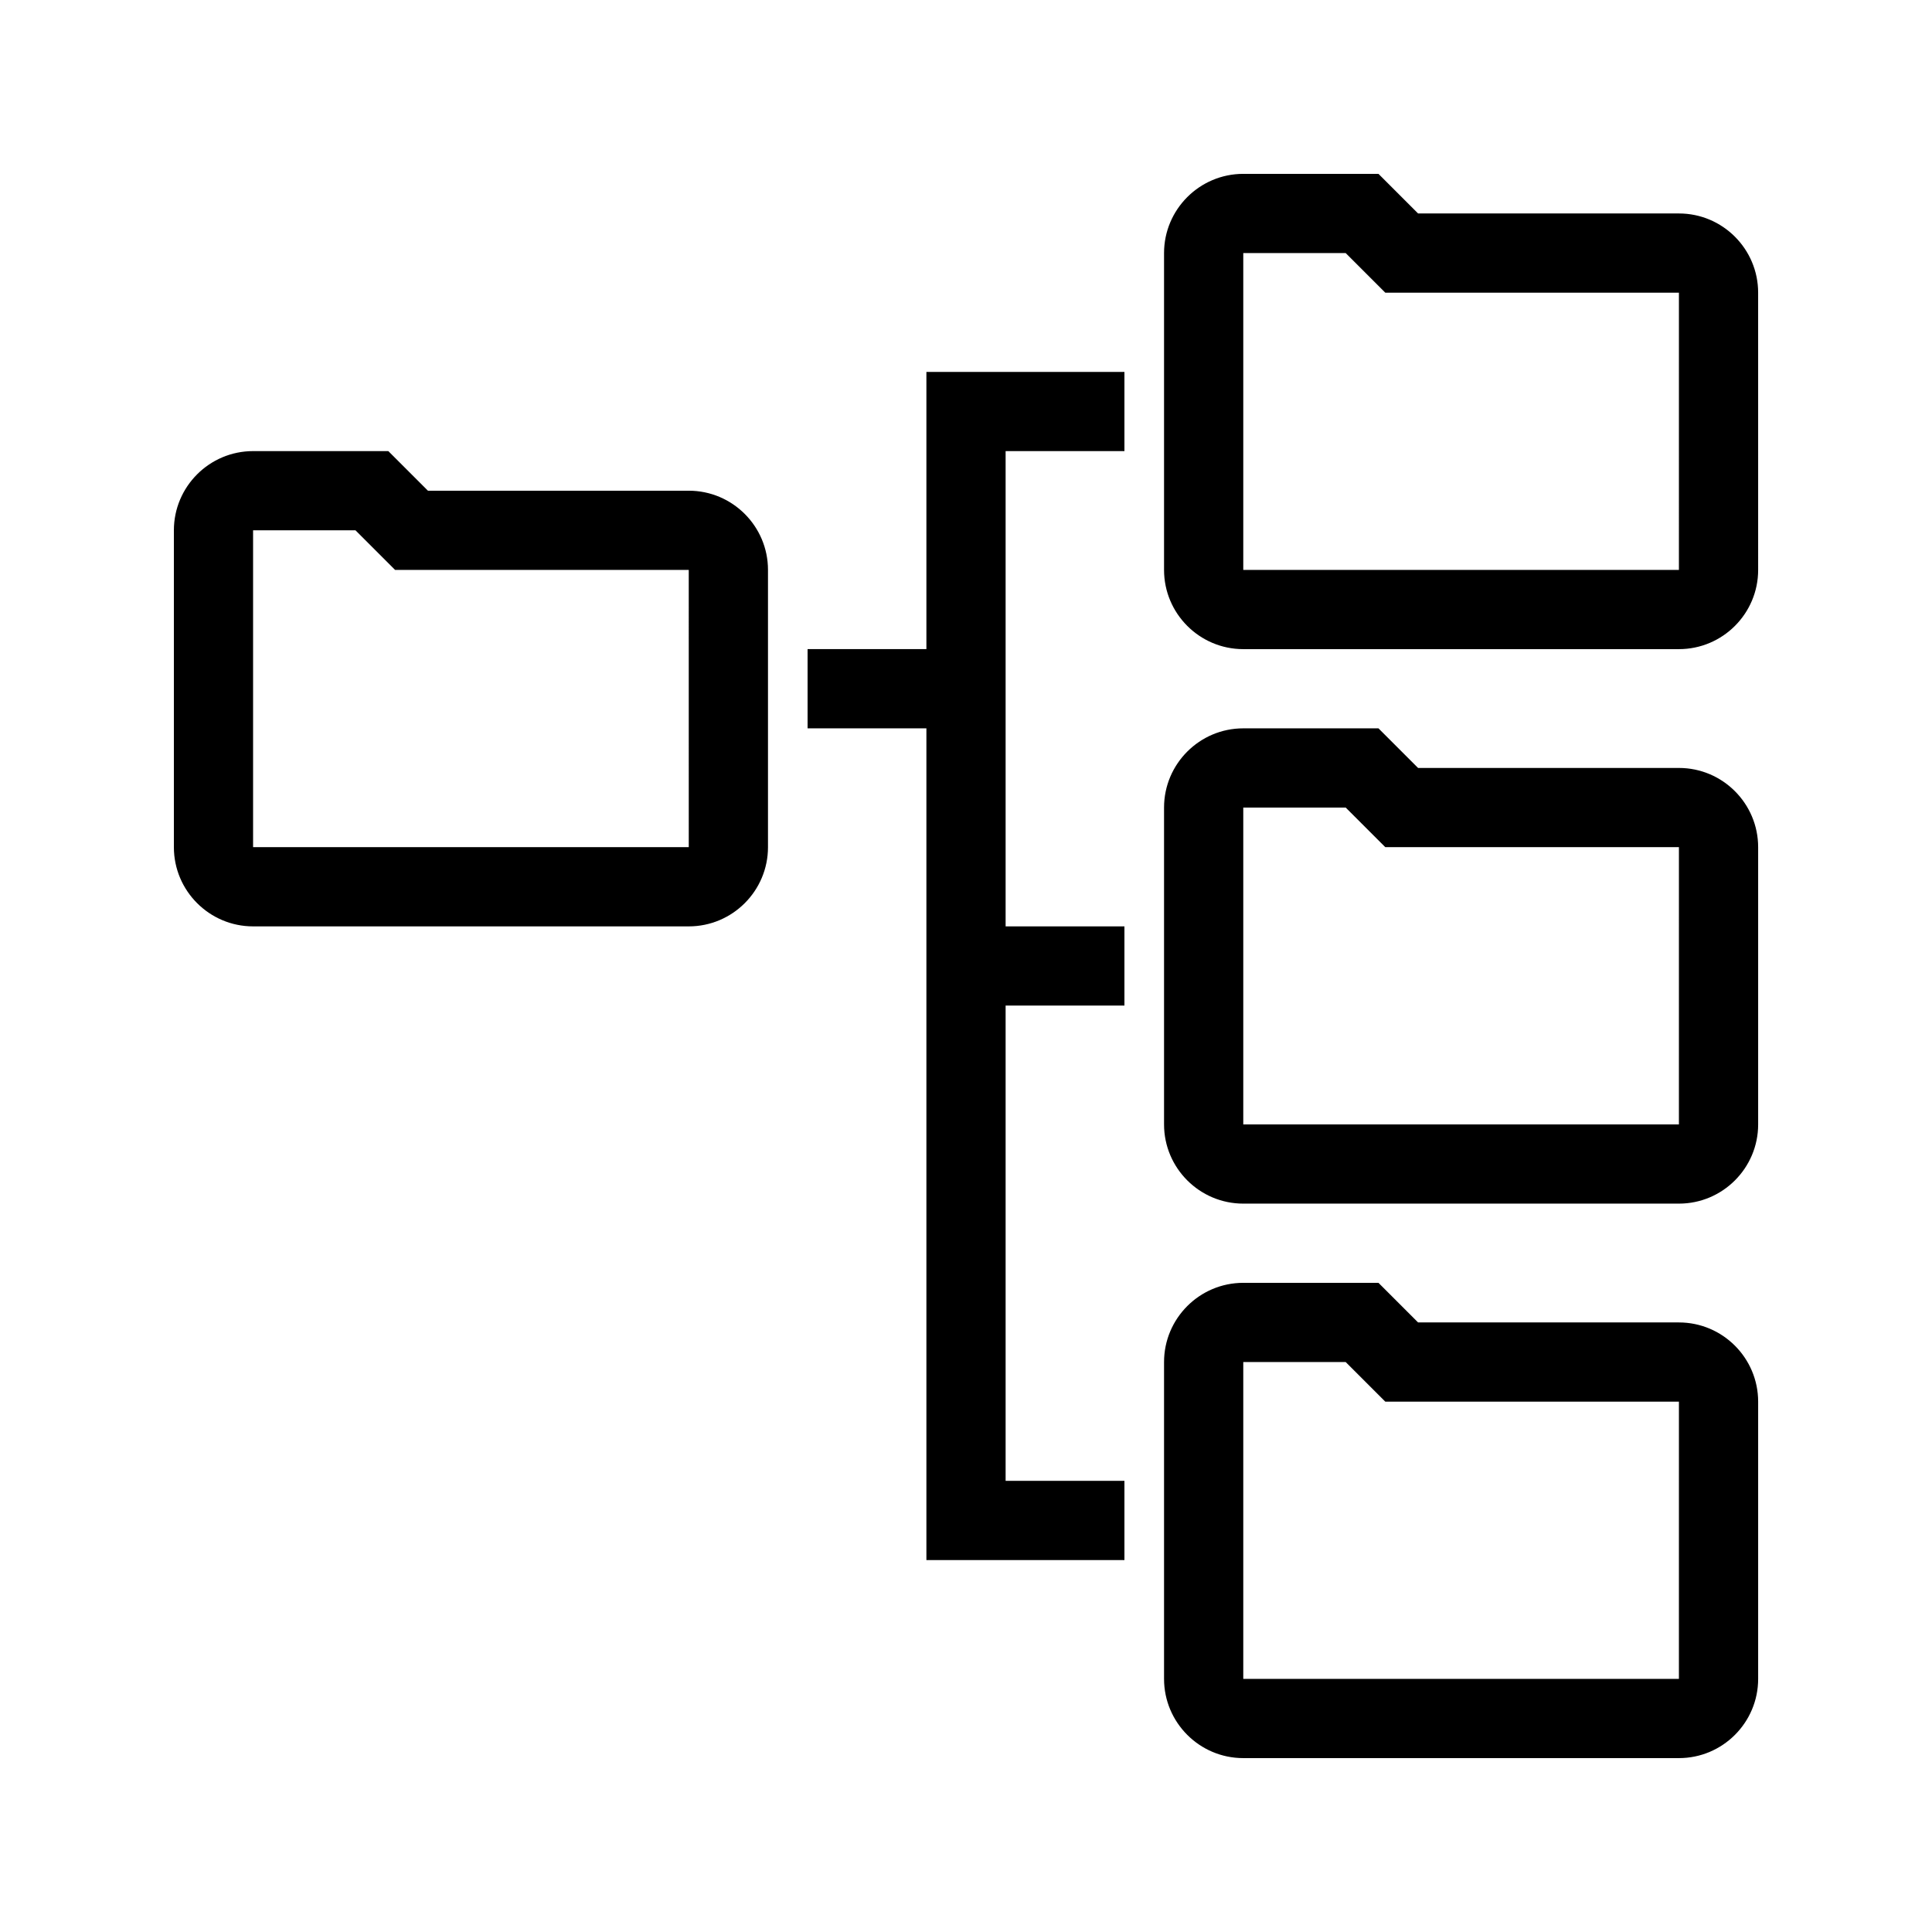 <?xml version="1.0" encoding="UTF-8"?>
<!-- Uploaded to: SVG Repo, www.svgrepo.com, Generator: SVG Repo Mixer Tools -->
<svg fill="#000000" width="800px" height="800px" version="1.1" viewBox="144 144 512 512" xmlns="http://www.w3.org/2000/svg">
 <path d="m588.93 494.46h-69.125l-10.496-10.496h-35.832c-11.578 0-20.992 9.422-20.992 20.992v83.969c0 11.57 9.414 20.992 20.992 20.992h115.46c11.578 0 20.992-9.422 20.992-20.992v-73.473c-0.004-11.57-9.418-20.992-20.996-20.992zm0 94.465h-115.45v-83.969h27.141l10.496 10.496h77.816zm0-241.41h-69.125l-10.496-10.496h-35.832c-11.578 0-20.992 9.422-20.992 20.992v83.969c0 11.57 9.414 20.992 20.992 20.992h115.46c11.578 0 20.992-9.422 20.992-20.992v-73.473c-0.004-11.574-9.418-20.992-20.996-20.992zm0 94.465h-115.45v-83.969h27.141l10.496 10.496h77.816zm0-241.41h-69.125l-10.496-10.496h-35.832c-11.578 0-20.992 9.422-20.992 20.992v83.969c0 11.57 9.414 20.992 20.992 20.992h115.46c11.578 0 20.992-9.422 20.992-20.992l-0.004-73.473c0-11.574-9.414-20.992-20.992-20.992zm0 94.465h-115.45v-83.969h27.141l10.496 10.496h77.816zm-262.4-20.992h-69.125l-10.496-10.496h-35.836c-11.578 0-20.992 9.422-20.992 20.992v83.969c0 11.57 9.414 20.992 20.992 20.992h115.46c11.578 0 20.992-9.422 20.992-20.992v-73.473c0-11.574-9.418-20.992-20.992-20.992zm0 94.465h-115.46v-83.969h27.141l10.496 10.496h77.82zm62.977-125.95h52.48v20.992h-31.488v125.95h31.488v20.992h-31.488v125.95h31.488v20.992h-52.48v-220.42h-31.488v-20.992h31.488z"/>
</svg>